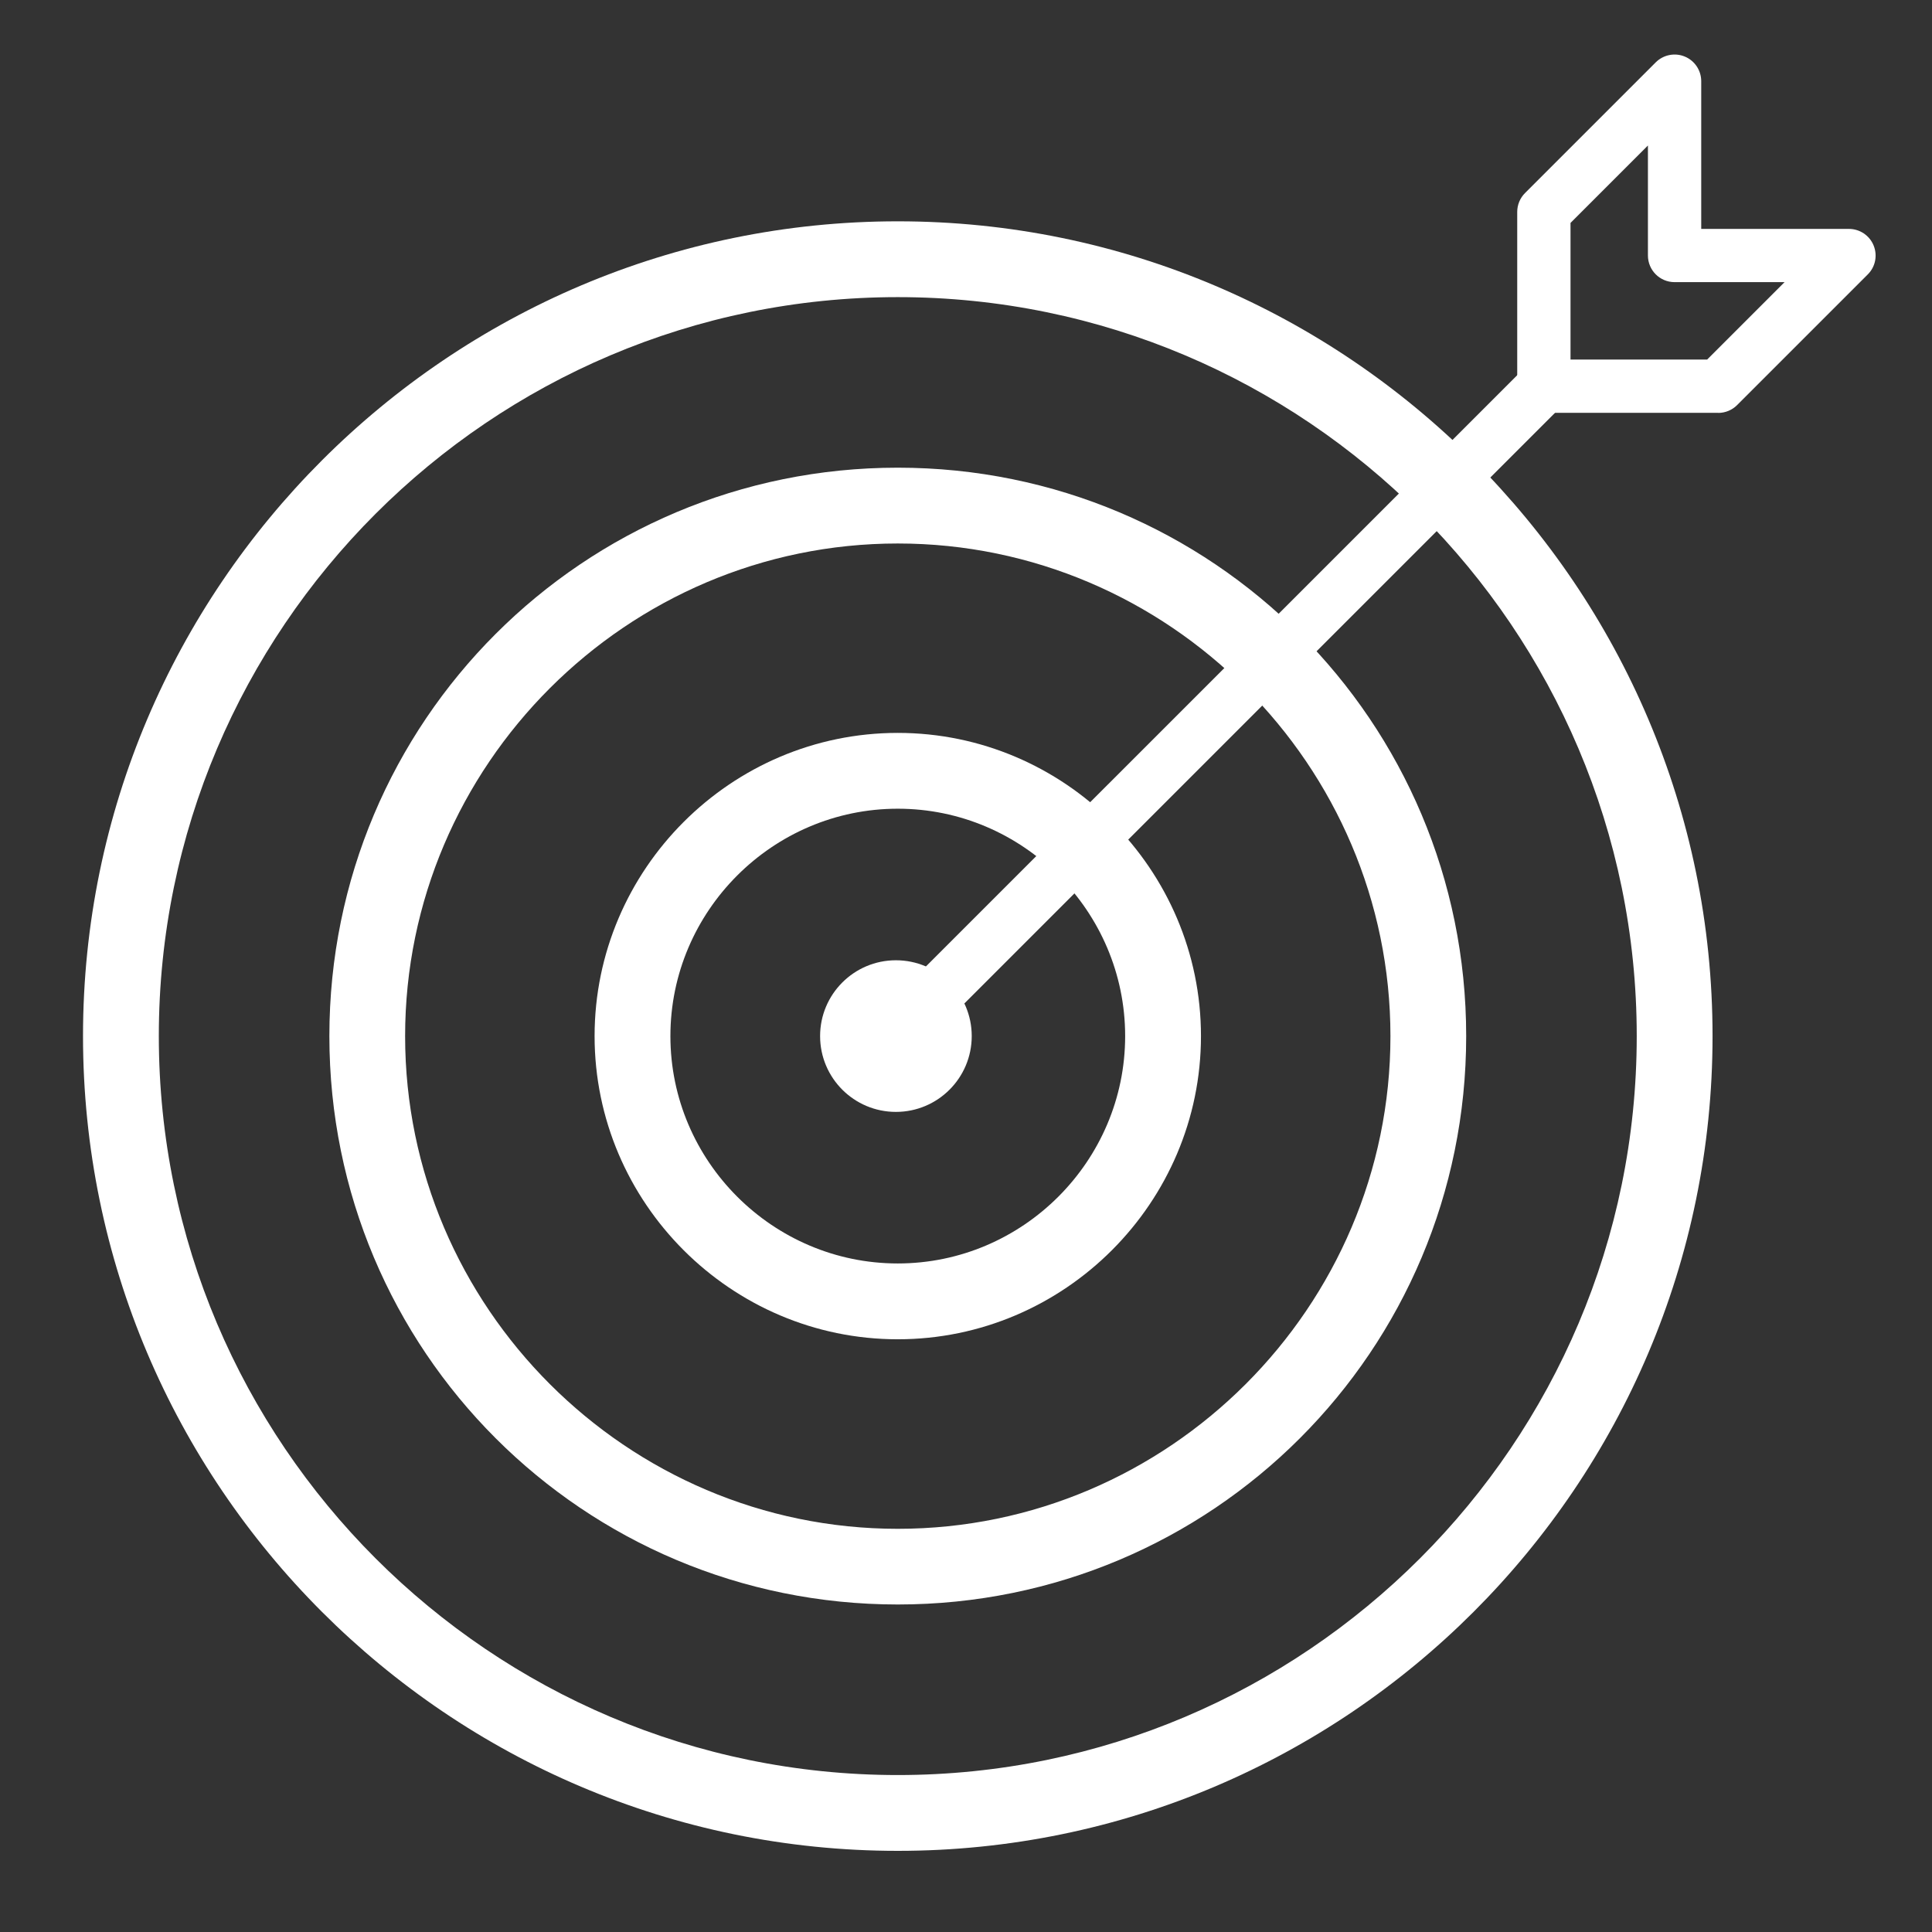 <?xml version="1.0" encoding="UTF-8"?>
<svg xmlns="http://www.w3.org/2000/svg" id="Layer_1" viewBox="0 0 290 290">
  <rect x="0" y="0" width="290" height="290" fill="#333333" stroke="none"/>
  <defs>
    <style>.cls-1{fill:#fff;}</style>
  </defs>
  <path class="cls-1" d="M134.76,44.6c61.15,0,110.92,49.77,110.92,110.92s-49.77,110.92-110.92,110.92S23.84,216.67,23.84,155.52,73.61,44.6,134.76,44.6m0-11.38c-67.4,0-122.3,54.89-122.3,122.3s54.89,122.3,122.3,122.3,122.3-54.89,122.3-122.3-54.89-122.3-122.3-122.3h0Z"></path>
  <path class="cls-1" d="M134.76,81.58c40.67,0,73.95,33.28,73.95,73.95s-33.28,73.95-73.95,73.95-73.95-33.28-73.95-73.95,33.28-73.95,73.95-73.95m0-11.38c-47.21,0-85.32,38.11-85.32,85.32s38.11,85.32,85.32,85.32,85.32-38.11,85.32-85.32-38.11-85.32-85.32-85.32h0Z"></path>
  <path class="cls-1" d="M134.76,121.39c18.77,0,34.13,15.36,34.13,34.13s-15.36,34.13-34.13,34.13-34.13-15.36-34.13-34.13,15.36-34.13,34.13-34.13m0-11.38c-25.03,0-45.51,20.48-45.51,45.51s20.48,45.51,45.51,45.51,45.51-20.48,45.51-45.51-20.48-45.51-45.51-45.51h0Z"></path>
  <path class="cls-1" d="M134.76,158.95c-1.02,0-2.05-.39-2.83-1.17-1.56-1.56-1.56-4.09,0-5.66L228.06,56c1.56-1.56,4.1-1.56,5.66,0,1.56,1.56,1.56,4.09,0,5.66l-96.13,96.13c-.78,.78-1.8,1.17-2.83,1.17Z"></path>
  <path class="cls-1" d="M257.91,61.97h-26.17c-2.21,0-4-1.79-4-4V31.81c0-1.06,.42-2.08,1.17-2.83l19.62-19.62c1.14-1.14,2.87-1.49,4.36-.87,1.5,.62,2.47,2.08,2.47,3.7v22.17h22.17c1.62,0,3.08,.97,3.7,2.47s.28,3.22-.87,4.36l-19.62,19.62c-.75,.75-1.77,1.17-2.83,1.17Zm-22.17-8h20.51l11.62-11.62h-16.51c-2.21,0-4-1.79-4-4V21.84l-11.62,11.62v20.51Z"></path>
  <circle class="cls-1" cx="134.48" cy="155.52" r="11.38"></circle>
</svg>
